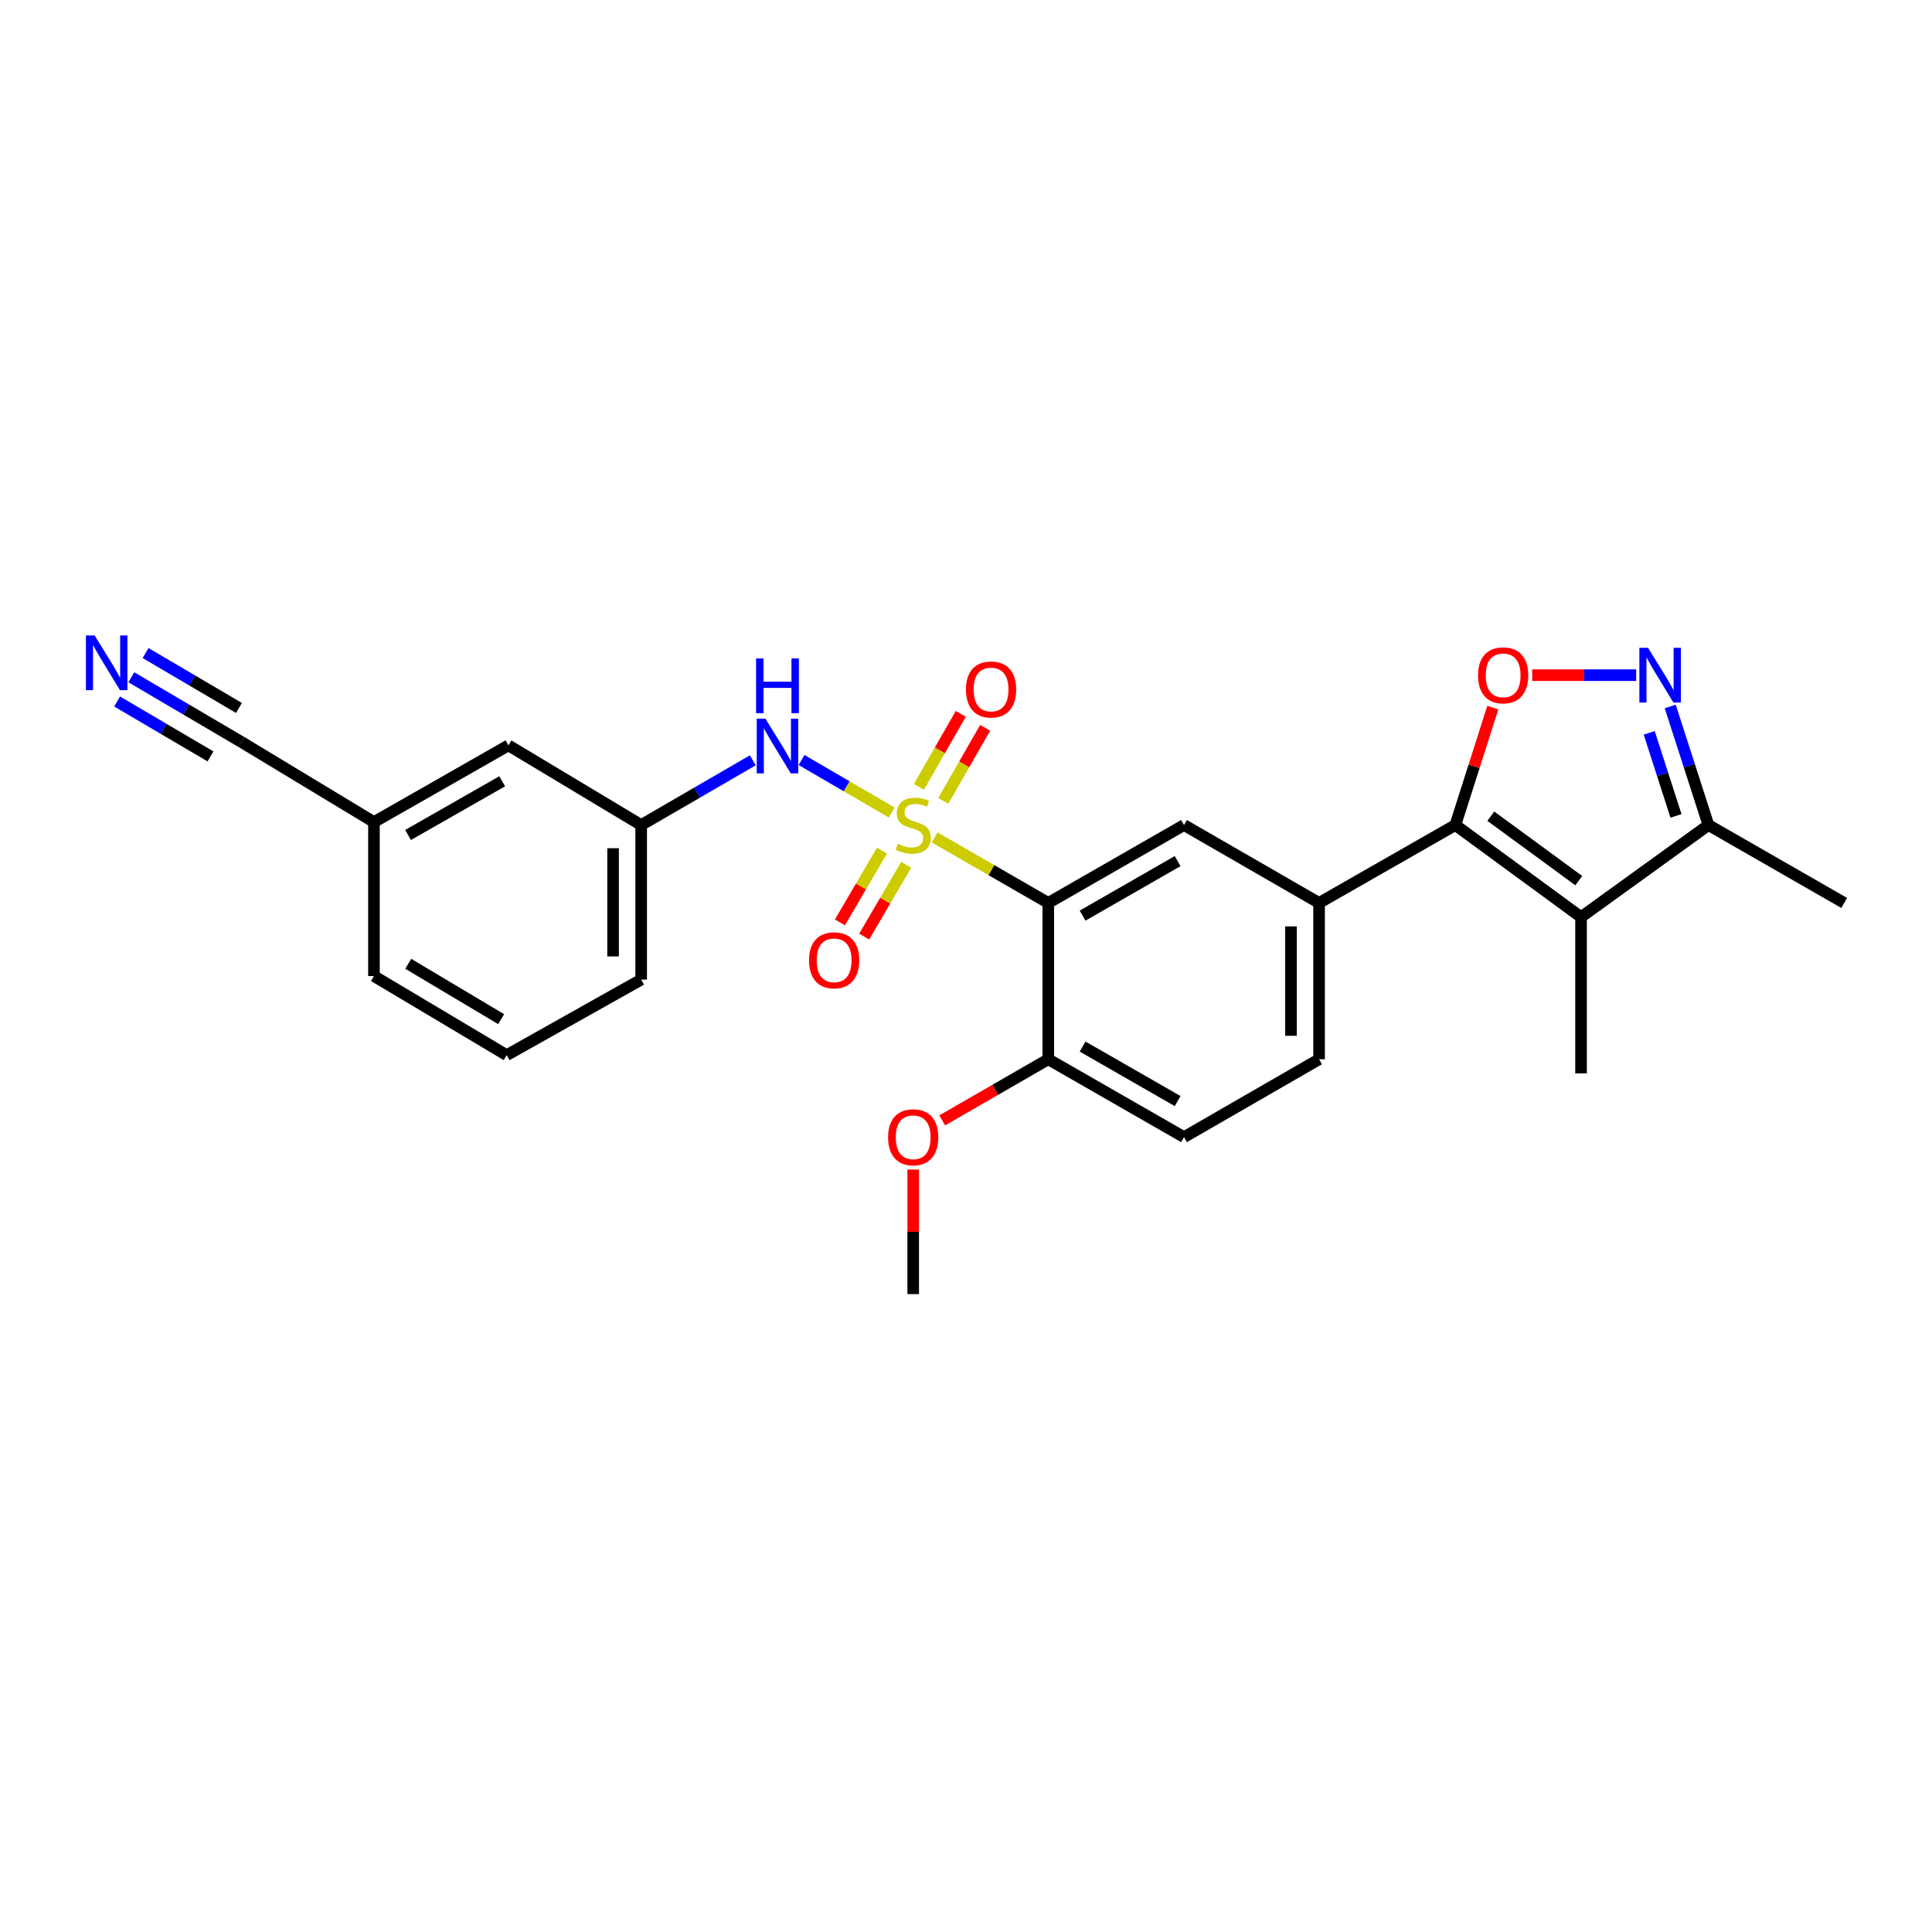 <?xml version='1.0' encoding='iso-8859-1'?>
<svg version='1.1' baseProfile='full'
              xmlns='http://www.w3.org/2000/svg'
                      xmlns:rdkit='http://www.rdkit.org/xml'
                      xmlns:xlink='http://www.w3.org/1999/xlink'
                  xml:space='preserve'
width='1000px' height='1000px' viewBox='0 0 1000 1000'>
<!-- END OF HEADER -->
<rect style='opacity:1.0;fill:#FFFFFF;stroke:none' width='1000' height='1000' x='0' y='0'> </rect>
<path class='bond-0' d='M 483.768,433.443 L 513.177,450.401' style='fill:none;fill-rule:evenodd;stroke:#CCCC00;stroke-width:6px;stroke-linecap:butt;stroke-linejoin:miter;stroke-opacity:1' />
<path class='bond-0' d='M 513.177,450.401 L 542.586,467.358' style='fill:none;fill-rule:evenodd;stroke:#000000;stroke-width:6px;stroke-linecap:butt;stroke-linejoin:miter;stroke-opacity:1' />
<path class='bond-7' d='M 461.558,420.571 L 438.217,406.974' style='fill:none;fill-rule:evenodd;stroke:#CCCC00;stroke-width:6px;stroke-linecap:butt;stroke-linejoin:miter;stroke-opacity:1' />
<path class='bond-7' d='M 438.217,406.974 L 414.875,393.377' style='fill:none;fill-rule:evenodd;stroke:#0000FF;stroke-width:6px;stroke-linecap:butt;stroke-linejoin:miter;stroke-opacity:1' />
<path class='bond-10' d='M 488.241,414.518 L 499.08,395.627' style='fill:none;fill-rule:evenodd;stroke:#CCCC00;stroke-width:6px;stroke-linecap:butt;stroke-linejoin:miter;stroke-opacity:1' />
<path class='bond-10' d='M 499.08,395.627 L 509.919,376.736' style='fill:none;fill-rule:evenodd;stroke:#FF0000;stroke-width:6px;stroke-linecap:butt;stroke-linejoin:miter;stroke-opacity:1' />
<path class='bond-10' d='M 475.627,407.281 L 486.467,388.39' style='fill:none;fill-rule:evenodd;stroke:#CCCC00;stroke-width:6px;stroke-linecap:butt;stroke-linejoin:miter;stroke-opacity:1' />
<path class='bond-10' d='M 486.467,388.39 L 497.306,369.499' style='fill:none;fill-rule:evenodd;stroke:#FF0000;stroke-width:6px;stroke-linecap:butt;stroke-linejoin:miter;stroke-opacity:1' />
<path class='bond-11' d='M 456.5,440.277 L 445.624,458.858' style='fill:none;fill-rule:evenodd;stroke:#CCCC00;stroke-width:6px;stroke-linecap:butt;stroke-linejoin:miter;stroke-opacity:1' />
<path class='bond-11' d='M 445.624,458.858 L 434.749,477.438' style='fill:none;fill-rule:evenodd;stroke:#FF0000;stroke-width:6px;stroke-linecap:butt;stroke-linejoin:miter;stroke-opacity:1' />
<path class='bond-11' d='M 469.05,447.623 L 458.175,466.203' style='fill:none;fill-rule:evenodd;stroke:#CCCC00;stroke-width:6px;stroke-linecap:butt;stroke-linejoin:miter;stroke-opacity:1' />
<path class='bond-11' d='M 458.175,466.203 L 447.299,484.784' style='fill:none;fill-rule:evenodd;stroke:#FF0000;stroke-width:6px;stroke-linecap:butt;stroke-linejoin:miter;stroke-opacity:1' />
<path class='bond-5' d='M 542.586,467.358 L 612.84,427.044' style='fill:none;fill-rule:evenodd;stroke:#000000;stroke-width:6px;stroke-linecap:butt;stroke-linejoin:miter;stroke-opacity:1' />
<path class='bond-5' d='M 560.361,473.924 L 609.539,445.704' style='fill:none;fill-rule:evenodd;stroke:#000000;stroke-width:6px;stroke-linecap:butt;stroke-linejoin:miter;stroke-opacity:1' />
<path class='bond-12' d='M 542.586,467.358 L 542.586,548.268' style='fill:none;fill-rule:evenodd;stroke:#000000;stroke-width:6px;stroke-linecap:butt;stroke-linejoin:miter;stroke-opacity:1' />
<path class='bond-1' d='M 753.292,427.044 L 682.755,467.358' style='fill:none;fill-rule:evenodd;stroke:#000000;stroke-width:6px;stroke-linecap:butt;stroke-linejoin:miter;stroke-opacity:1' />
<path class='bond-2' d='M 753.292,427.044 L 818.343,474.694' style='fill:none;fill-rule:evenodd;stroke:#000000;stroke-width:6px;stroke-linecap:butt;stroke-linejoin:miter;stroke-opacity:1' />
<path class='bond-2' d='M 771.643,422.46 L 817.179,455.815' style='fill:none;fill-rule:evenodd;stroke:#000000;stroke-width:6px;stroke-linecap:butt;stroke-linejoin:miter;stroke-opacity:1' />
<path class='bond-3' d='M 753.292,427.044 L 762.982,396.655' style='fill:none;fill-rule:evenodd;stroke:#000000;stroke-width:6px;stroke-linecap:butt;stroke-linejoin:miter;stroke-opacity:1' />
<path class='bond-3' d='M 762.982,396.655 L 772.673,366.266' style='fill:none;fill-rule:evenodd;stroke:#FF0000;stroke-width:6px;stroke-linecap:butt;stroke-linejoin:miter;stroke-opacity:1' />
<path class='bond-8' d='M 818.343,474.694 L 884.299,427.044' style='fill:none;fill-rule:evenodd;stroke:#000000;stroke-width:6px;stroke-linecap:butt;stroke-linejoin:miter;stroke-opacity:1' />
<path class='bond-19' d='M 818.343,474.694 L 818.343,555.588' style='fill:none;fill-rule:evenodd;stroke:#000000;stroke-width:6px;stroke-linecap:butt;stroke-linejoin:miter;stroke-opacity:1' />
<path class='bond-4' d='M 793.061,349.47 L 819.972,349.47' style='fill:none;fill-rule:evenodd;stroke:#FF0000;stroke-width:6px;stroke-linecap:butt;stroke-linejoin:miter;stroke-opacity:1' />
<path class='bond-4' d='M 819.972,349.47 L 846.883,349.47' style='fill:none;fill-rule:evenodd;stroke:#0000FF;stroke-width:6px;stroke-linecap:butt;stroke-linejoin:miter;stroke-opacity:1' />
<path class='bond-28' d='M 864.503,365.668 L 874.401,396.356' style='fill:none;fill-rule:evenodd;stroke:#0000FF;stroke-width:6px;stroke-linecap:butt;stroke-linejoin:miter;stroke-opacity:1' />
<path class='bond-28' d='M 874.401,396.356 L 884.299,427.044' style='fill:none;fill-rule:evenodd;stroke:#000000;stroke-width:6px;stroke-linecap:butt;stroke-linejoin:miter;stroke-opacity:1' />
<path class='bond-28' d='M 853.633,379.338 L 860.561,400.82' style='fill:none;fill-rule:evenodd;stroke:#0000FF;stroke-width:6px;stroke-linecap:butt;stroke-linejoin:miter;stroke-opacity:1' />
<path class='bond-28' d='M 860.561,400.82 L 867.49,422.302' style='fill:none;fill-rule:evenodd;stroke:#000000;stroke-width:6px;stroke-linecap:butt;stroke-linejoin:miter;stroke-opacity:1' />
<path class='bond-6' d='M 612.84,427.044 L 682.755,467.358' style='fill:none;fill-rule:evenodd;stroke:#000000;stroke-width:6px;stroke-linecap:butt;stroke-linejoin:miter;stroke-opacity:1' />
<path class='bond-26' d='M 682.755,467.358 L 682.755,548.268' style='fill:none;fill-rule:evenodd;stroke:#000000;stroke-width:6px;stroke-linecap:butt;stroke-linejoin:miter;stroke-opacity:1' />
<path class='bond-26' d='M 668.213,479.494 L 668.213,536.132' style='fill:none;fill-rule:evenodd;stroke:#000000;stroke-width:6px;stroke-linecap:butt;stroke-linejoin:miter;stroke-opacity:1' />
<path class='bond-14' d='M 389.645,393.536 L 360.758,410.29' style='fill:none;fill-rule:evenodd;stroke:#0000FF;stroke-width:6px;stroke-linecap:butt;stroke-linejoin:miter;stroke-opacity:1' />
<path class='bond-14' d='M 360.758,410.29 L 331.871,427.044' style='fill:none;fill-rule:evenodd;stroke:#000000;stroke-width:6px;stroke-linecap:butt;stroke-linejoin:miter;stroke-opacity:1' />
<path class='bond-21' d='M 884.299,427.044 L 954.545,467.358' style='fill:none;fill-rule:evenodd;stroke:#000000;stroke-width:6px;stroke-linecap:butt;stroke-linejoin:miter;stroke-opacity:1' />
<path class='bond-9' d='M 67.976,350.556 L 96.409,367.27' style='fill:none;fill-rule:evenodd;stroke:#0000FF;stroke-width:6px;stroke-linecap:butt;stroke-linejoin:miter;stroke-opacity:1' />
<path class='bond-9' d='M 96.409,367.27 L 124.841,383.984' style='fill:none;fill-rule:evenodd;stroke:#000000;stroke-width:6px;stroke-linecap:butt;stroke-linejoin:miter;stroke-opacity:1' />
<path class='bond-9' d='M 60.607,363.093 L 84.774,377.299' style='fill:none;fill-rule:evenodd;stroke:#0000FF;stroke-width:6px;stroke-linecap:butt;stroke-linejoin:miter;stroke-opacity:1' />
<path class='bond-9' d='M 84.774,377.299 L 108.942,391.506' style='fill:none;fill-rule:evenodd;stroke:#000000;stroke-width:6px;stroke-linecap:butt;stroke-linejoin:miter;stroke-opacity:1' />
<path class='bond-9' d='M 75.346,338.02 L 99.513,352.226' style='fill:none;fill-rule:evenodd;stroke:#0000FF;stroke-width:6px;stroke-linecap:butt;stroke-linejoin:miter;stroke-opacity:1' />
<path class='bond-9' d='M 99.513,352.226 L 123.681,366.433' style='fill:none;fill-rule:evenodd;stroke:#000000;stroke-width:6px;stroke-linecap:butt;stroke-linejoin:miter;stroke-opacity:1' />
<path class='bond-16' d='M 542.586,548.268 L 612.84,588.574' style='fill:none;fill-rule:evenodd;stroke:#000000;stroke-width:6px;stroke-linecap:butt;stroke-linejoin:miter;stroke-opacity:1' />
<path class='bond-16' d='M 560.36,541.7 L 609.538,569.914' style='fill:none;fill-rule:evenodd;stroke:#000000;stroke-width:6px;stroke-linecap:butt;stroke-linejoin:miter;stroke-opacity:1' />
<path class='bond-20' d='M 542.586,548.268 L 515.137,564.092' style='fill:none;fill-rule:evenodd;stroke:#000000;stroke-width:6px;stroke-linecap:butt;stroke-linejoin:miter;stroke-opacity:1' />
<path class='bond-20' d='M 515.137,564.092 L 487.688,579.916' style='fill:none;fill-rule:evenodd;stroke:#FF0000;stroke-width:6px;stroke-linecap:butt;stroke-linejoin:miter;stroke-opacity:1' />
<path class='bond-13' d='M 124.841,383.984 L 193.56,425.509' style='fill:none;fill-rule:evenodd;stroke:#000000;stroke-width:6px;stroke-linecap:butt;stroke-linejoin:miter;stroke-opacity:1' />
<path class='bond-18' d='M 331.871,427.044 L 263.168,385.809' style='fill:none;fill-rule:evenodd;stroke:#000000;stroke-width:6px;stroke-linecap:butt;stroke-linejoin:miter;stroke-opacity:1' />
<path class='bond-23' d='M 331.871,427.044 L 331.871,507.042' style='fill:none;fill-rule:evenodd;stroke:#000000;stroke-width:6px;stroke-linecap:butt;stroke-linejoin:miter;stroke-opacity:1' />
<path class='bond-23' d='M 317.329,439.044 L 317.329,495.042' style='fill:none;fill-rule:evenodd;stroke:#000000;stroke-width:6px;stroke-linecap:butt;stroke-linejoin:miter;stroke-opacity:1' />
<path class='bond-15' d='M 682.755,548.268 L 612.84,588.574' style='fill:none;fill-rule:evenodd;stroke:#000000;stroke-width:6px;stroke-linecap:butt;stroke-linejoin:miter;stroke-opacity:1' />
<path class='bond-17' d='M 193.56,425.509 L 263.168,385.809' style='fill:none;fill-rule:evenodd;stroke:#000000;stroke-width:6px;stroke-linecap:butt;stroke-linejoin:miter;stroke-opacity:1' />
<path class='bond-17' d='M 211.206,432.186 L 259.932,404.396' style='fill:none;fill-rule:evenodd;stroke:#000000;stroke-width:6px;stroke-linecap:butt;stroke-linejoin:miter;stroke-opacity:1' />
<path class='bond-27' d='M 193.56,425.509 L 193.56,505.216' style='fill:none;fill-rule:evenodd;stroke:#000000;stroke-width:6px;stroke-linecap:butt;stroke-linejoin:miter;stroke-opacity:1' />
<path class='bond-25' d='M 472.671,605.365 L 472.671,637.59' style='fill:none;fill-rule:evenodd;stroke:#FF0000;stroke-width:6px;stroke-linecap:butt;stroke-linejoin:miter;stroke-opacity:1' />
<path class='bond-25' d='M 472.671,637.59 L 472.671,669.815' style='fill:none;fill-rule:evenodd;stroke:#000000;stroke-width:6px;stroke-linecap:butt;stroke-linejoin:miter;stroke-opacity:1' />
<path class='bond-22' d='M 262.255,546.143 L 331.871,507.042' style='fill:none;fill-rule:evenodd;stroke:#000000;stroke-width:6px;stroke-linecap:butt;stroke-linejoin:miter;stroke-opacity:1' />
<path class='bond-24' d='M 262.255,546.143 L 193.56,505.216' style='fill:none;fill-rule:evenodd;stroke:#000000;stroke-width:6px;stroke-linecap:butt;stroke-linejoin:miter;stroke-opacity:1' />
<path class='bond-24' d='M 259.394,527.511 L 211.308,498.862' style='fill:none;fill-rule:evenodd;stroke:#000000;stroke-width:6px;stroke-linecap:butt;stroke-linejoin:miter;stroke-opacity:1' />
<path  class='atom-0' d='M 464.671 436.764
Q 464.991 436.884, 466.311 437.444
Q 467.631 438.004, 469.071 438.364
Q 470.551 438.684, 471.991 438.684
Q 474.671 438.684, 476.231 437.404
Q 477.791 436.084, 477.791 433.804
Q 477.791 432.244, 476.991 431.284
Q 476.231 430.324, 475.031 429.804
Q 473.831 429.284, 471.831 428.684
Q 469.311 427.924, 467.791 427.204
Q 466.311 426.484, 465.231 424.964
Q 464.191 423.444, 464.191 420.884
Q 464.191 417.324, 466.591 415.124
Q 469.031 412.924, 473.831 412.924
Q 477.111 412.924, 480.831 414.484
L 479.911 417.564
Q 476.511 416.164, 473.951 416.164
Q 471.191 416.164, 469.671 417.324
Q 468.151 418.444, 468.191 420.404
Q 468.191 421.924, 468.951 422.844
Q 469.751 423.764, 470.871 424.284
Q 472.031 424.804, 473.951 425.404
Q 476.511 426.204, 478.031 427.004
Q 479.551 427.804, 480.631 429.444
Q 481.751 431.044, 481.751 433.804
Q 481.751 437.724, 479.111 439.844
Q 476.511 441.924, 472.151 441.924
Q 469.631 441.924, 467.711 441.364
Q 465.831 440.844, 463.591 439.924
L 464.671 436.764
' fill='#CCCC00'/>
<path  class='atom-4' d='M 765.029 349.55
Q 765.029 342.75, 768.389 338.95
Q 771.749 335.15, 778.029 335.15
Q 784.309 335.15, 787.669 338.95
Q 791.029 342.75, 791.029 349.55
Q 791.029 356.43, 787.629 360.35
Q 784.229 364.23, 778.029 364.23
Q 771.789 364.23, 768.389 360.35
Q 765.029 356.47, 765.029 349.55
M 778.029 361.03
Q 782.349 361.03, 784.669 358.15
Q 787.029 355.23, 787.029 349.55
Q 787.029 343.99, 784.669 341.19
Q 782.349 338.35, 778.029 338.35
Q 773.709 338.35, 771.349 341.15
Q 769.029 343.95, 769.029 349.55
Q 769.029 355.27, 771.349 358.15
Q 773.709 361.03, 778.029 361.03
' fill='#FF0000'/>
<path  class='atom-5' d='M 853.019 335.31
L 862.299 350.31
Q 863.219 351.79, 864.699 354.47
Q 866.179 357.15, 866.259 357.31
L 866.259 335.31
L 870.019 335.31
L 870.019 363.63
L 866.139 363.63
L 856.179 347.23
Q 855.019 345.31, 853.779 343.11
Q 852.579 340.91, 852.219 340.23
L 852.219 363.63
L 848.539 363.63
L 848.539 335.31
L 853.019 335.31
' fill='#0000FF'/>
<path  class='atom-8' d='M 396.164 371.964
L 405.444 386.964
Q 406.364 388.444, 407.844 391.124
Q 409.324 393.804, 409.404 393.964
L 409.404 371.964
L 413.164 371.964
L 413.164 400.284
L 409.284 400.284
L 399.324 383.884
Q 398.164 381.964, 396.924 379.764
Q 395.724 377.564, 395.364 376.884
L 395.364 400.284
L 391.684 400.284
L 391.684 371.964
L 396.164 371.964
' fill='#0000FF'/>
<path  class='atom-8' d='M 391.344 340.812
L 395.184 340.812
L 395.184 352.852
L 409.664 352.852
L 409.664 340.812
L 413.504 340.812
L 413.504 369.132
L 409.664 369.132
L 409.664 356.052
L 395.184 356.052
L 395.184 369.132
L 391.344 369.132
L 391.344 340.812
' fill='#0000FF'/>
<path  class='atom-10' d='M 48.957 328.896
L 58.237 343.896
Q 59.157 345.376, 60.637 348.056
Q 62.117 350.736, 62.197 350.896
L 62.197 328.896
L 65.957 328.896
L 65.957 357.216
L 62.077 357.216
L 52.117 340.816
Q 50.957 338.896, 49.717 336.696
Q 48.517 334.496, 48.157 333.816
L 48.157 357.216
L 44.477 357.216
L 44.477 328.896
L 48.957 328.896
' fill='#0000FF'/>
<path  class='atom-11' d='M 499.976 356.878
Q 499.976 350.078, 503.336 346.278
Q 506.696 342.478, 512.976 342.478
Q 519.256 342.478, 522.616 346.278
Q 525.976 350.078, 525.976 356.878
Q 525.976 363.758, 522.576 367.678
Q 519.176 371.558, 512.976 371.558
Q 506.736 371.558, 503.336 367.678
Q 499.976 363.798, 499.976 356.878
M 512.976 368.358
Q 517.296 368.358, 519.616 365.478
Q 521.976 362.558, 521.976 356.878
Q 521.976 351.318, 519.616 348.518
Q 517.296 345.678, 512.976 345.678
Q 508.656 345.678, 506.296 348.478
Q 503.976 351.278, 503.976 356.878
Q 503.976 362.598, 506.296 365.478
Q 508.656 368.358, 512.976 368.358
' fill='#FF0000'/>
<path  class='atom-12' d='M 418.743 497.047
Q 418.743 490.247, 422.103 486.447
Q 425.463 482.647, 431.743 482.647
Q 438.023 482.647, 441.383 486.447
Q 444.743 490.247, 444.743 497.047
Q 444.743 503.927, 441.343 507.847
Q 437.943 511.727, 431.743 511.727
Q 425.503 511.727, 422.103 507.847
Q 418.743 503.967, 418.743 497.047
M 431.743 508.527
Q 436.063 508.527, 438.383 505.647
Q 440.743 502.727, 440.743 497.047
Q 440.743 491.487, 438.383 488.687
Q 436.063 485.847, 431.743 485.847
Q 427.423 485.847, 425.063 488.647
Q 422.743 491.447, 422.743 497.047
Q 422.743 502.767, 425.063 505.647
Q 427.423 508.527, 431.743 508.527
' fill='#FF0000'/>
<path  class='atom-21' d='M 459.671 588.654
Q 459.671 581.854, 463.031 578.054
Q 466.391 574.254, 472.671 574.254
Q 478.951 574.254, 482.311 578.054
Q 485.671 581.854, 485.671 588.654
Q 485.671 595.534, 482.271 599.454
Q 478.871 603.334, 472.671 603.334
Q 466.431 603.334, 463.031 599.454
Q 459.671 595.574, 459.671 588.654
M 472.671 600.134
Q 476.991 600.134, 479.311 597.254
Q 481.671 594.334, 481.671 588.654
Q 481.671 583.094, 479.311 580.294
Q 476.991 577.454, 472.671 577.454
Q 468.351 577.454, 465.991 580.254
Q 463.671 583.054, 463.671 588.654
Q 463.671 594.374, 465.991 597.254
Q 468.351 600.134, 472.671 600.134
' fill='#FF0000'/>
</svg>
